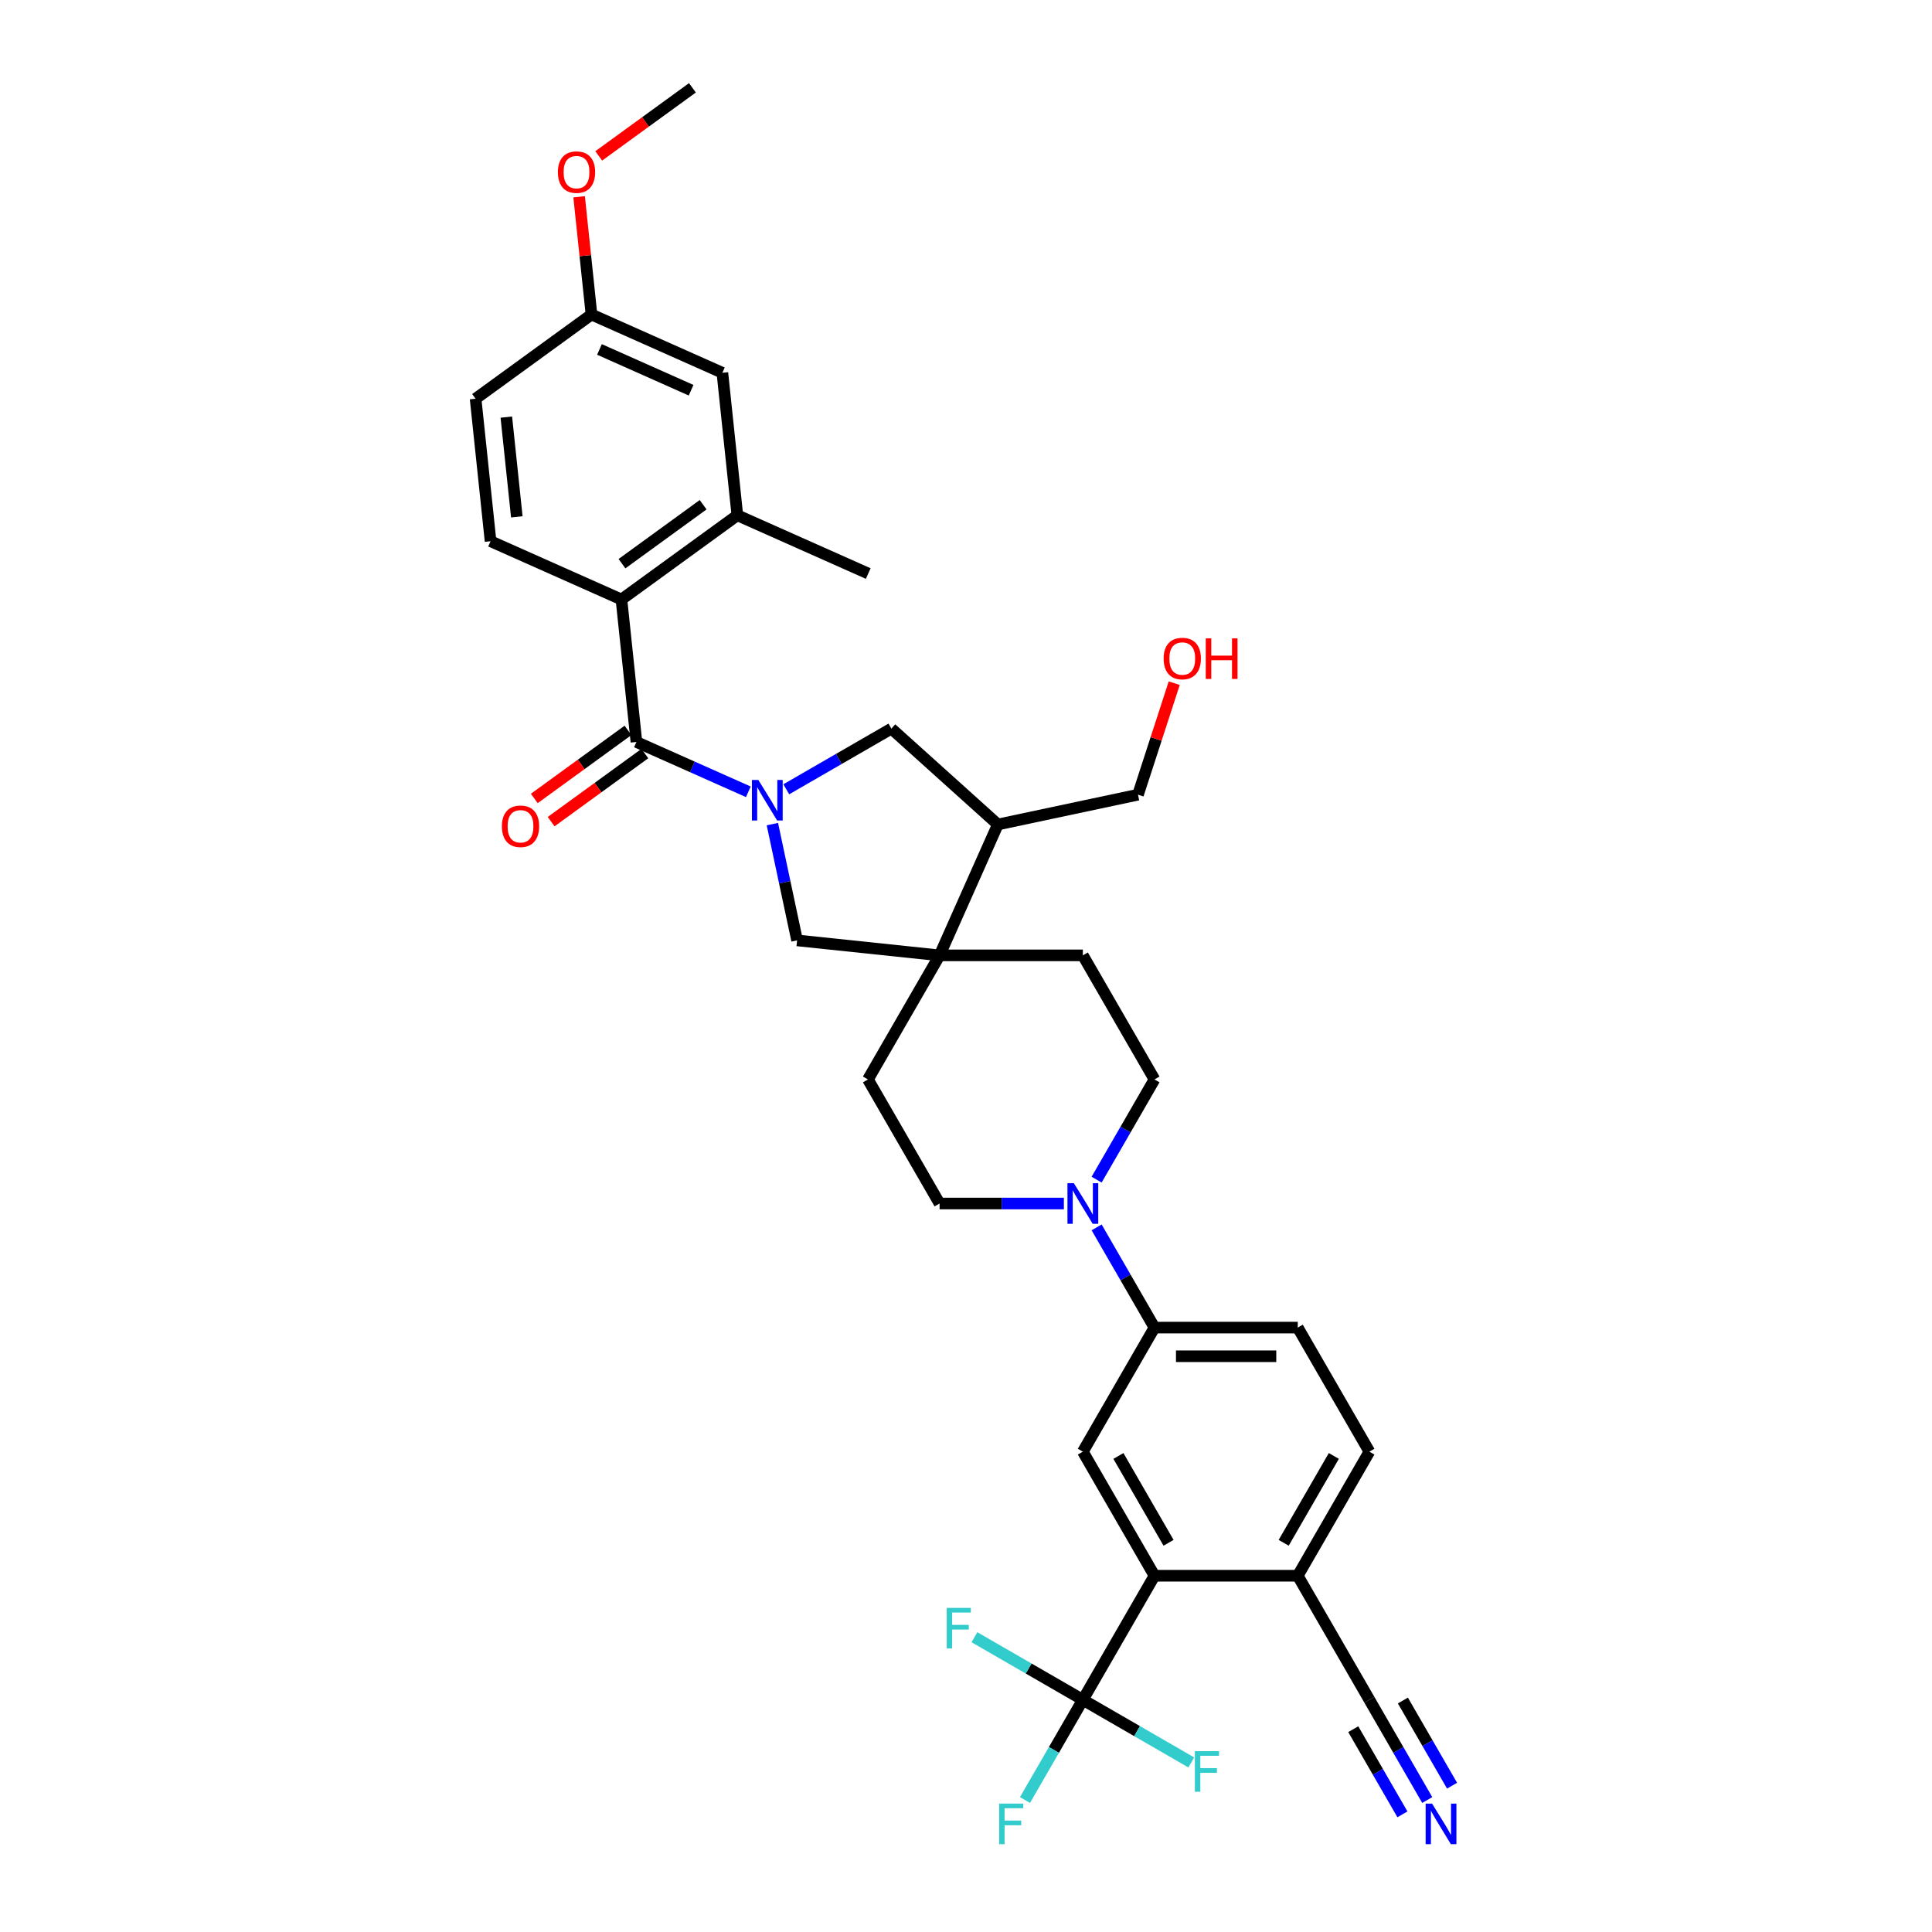 <?xml version='1.0' encoding='iso-8859-1'?>
<svg version='1.1' baseProfile='full'
              xmlns='http://www.w3.org/2000/svg'
                      xmlns:rdkit='http://www.rdkit.org/xml'
                      xmlns:xlink='http://www.w3.org/1999/xlink'
                  xml:space='preserve'
width='1000px' height='1000px' viewBox='0 0 1000 1000'>
<!-- END OF HEADER -->
<rect style='opacity:1.0;fill:#FFFFFF;stroke:none' width='1000' height='1000' x='0' y='0'> </rect>
<path class='bond-0' d='M 387.338,409.835 L 358.374,396.94' style='fill:none;fill-rule:evenodd;stroke:#0000FF;stroke-width:6px;stroke-linecap:butt;stroke-linejoin:miter;stroke-opacity:1' />
<path class='bond-0' d='M 358.374,396.94 L 329.411,384.044' style='fill:none;fill-rule:evenodd;stroke:#000000;stroke-width:6px;stroke-linecap:butt;stroke-linejoin:miter;stroke-opacity:1' />
<path class='bond-6' d='M 399.782,426.561 L 406.178,456.652' style='fill:none;fill-rule:evenodd;stroke:#0000FF;stroke-width:6px;stroke-linecap:butt;stroke-linejoin:miter;stroke-opacity:1' />
<path class='bond-6' d='M 406.178,456.652 L 412.574,486.743' style='fill:none;fill-rule:evenodd;stroke:#000000;stroke-width:6px;stroke-linecap:butt;stroke-linejoin:miter;stroke-opacity:1' />
<path class='bond-8' d='M 406.975,408.538 L 434.176,392.833' style='fill:none;fill-rule:evenodd;stroke:#0000FF;stroke-width:6px;stroke-linecap:butt;stroke-linejoin:miter;stroke-opacity:1' />
<path class='bond-8' d='M 434.176,392.833 L 461.378,377.128' style='fill:none;fill-rule:evenodd;stroke:#000000;stroke-width:6px;stroke-linecap:butt;stroke-linejoin:miter;stroke-opacity:1' />
<path class='bond-2' d='M 329.411,384.044 L 321.659,310.294' style='fill:none;fill-rule:evenodd;stroke:#000000;stroke-width:6px;stroke-linecap:butt;stroke-linejoin:miter;stroke-opacity:1' />
<path class='bond-16' d='M 325.052,378.045 L 300.802,395.663' style='fill:none;fill-rule:evenodd;stroke:#000000;stroke-width:6px;stroke-linecap:butt;stroke-linejoin:miter;stroke-opacity:1' />
<path class='bond-16' d='M 300.802,395.663 L 276.552,413.282' style='fill:none;fill-rule:evenodd;stroke:#FF0000;stroke-width:6px;stroke-linecap:butt;stroke-linejoin:miter;stroke-opacity:1' />
<path class='bond-16' d='M 333.77,390.044 L 309.52,407.662' style='fill:none;fill-rule:evenodd;stroke:#000000;stroke-width:6px;stroke-linecap:butt;stroke-linejoin:miter;stroke-opacity:1' />
<path class='bond-16' d='M 309.52,407.662 L 285.27,425.281' style='fill:none;fill-rule:evenodd;stroke:#FF0000;stroke-width:6px;stroke-linecap:butt;stroke-linejoin:miter;stroke-opacity:1' />
<path class='bond-1' d='M 560.481,879.823 L 597.56,815.602' style='fill:none;fill-rule:evenodd;stroke:#000000;stroke-width:6px;stroke-linecap:butt;stroke-linejoin:miter;stroke-opacity:1' />
<path class='bond-24' d='M 560.481,879.823 L 545.509,905.757' style='fill:none;fill-rule:evenodd;stroke:#000000;stroke-width:6px;stroke-linecap:butt;stroke-linejoin:miter;stroke-opacity:1' />
<path class='bond-24' d='M 545.509,905.757 L 530.536,931.69' style='fill:none;fill-rule:evenodd;stroke:#33CCCC;stroke-width:6px;stroke-linecap:butt;stroke-linejoin:miter;stroke-opacity:1' />
<path class='bond-25' d='M 560.481,879.823 L 532.42,863.622' style='fill:none;fill-rule:evenodd;stroke:#000000;stroke-width:6px;stroke-linecap:butt;stroke-linejoin:miter;stroke-opacity:1' />
<path class='bond-25' d='M 532.42,863.622 L 504.358,847.42' style='fill:none;fill-rule:evenodd;stroke:#33CCCC;stroke-width:6px;stroke-linecap:butt;stroke-linejoin:miter;stroke-opacity:1' />
<path class='bond-26' d='M 560.481,879.823 L 588.543,896.025' style='fill:none;fill-rule:evenodd;stroke:#000000;stroke-width:6px;stroke-linecap:butt;stroke-linejoin:miter;stroke-opacity:1' />
<path class='bond-26' d='M 588.543,896.025 L 616.605,912.226' style='fill:none;fill-rule:evenodd;stroke:#33CCCC;stroke-width:6px;stroke-linecap:butt;stroke-linejoin:miter;stroke-opacity:1' />
<path class='bond-11' d='M 321.659,310.294 L 381.653,266.706' style='fill:none;fill-rule:evenodd;stroke:#000000;stroke-width:6px;stroke-linecap:butt;stroke-linejoin:miter;stroke-opacity:1' />
<path class='bond-11' d='M 321.941,291.757 L 363.937,261.245' style='fill:none;fill-rule:evenodd;stroke:#000000;stroke-width:6px;stroke-linecap:butt;stroke-linejoin:miter;stroke-opacity:1' />
<path class='bond-15' d='M 321.659,310.294 L 253.914,280.132' style='fill:none;fill-rule:evenodd;stroke:#000000;stroke-width:6px;stroke-linecap:butt;stroke-linejoin:miter;stroke-opacity:1' />
<path class='bond-3' d='M 486.325,494.494 L 412.574,486.743' style='fill:none;fill-rule:evenodd;stroke:#000000;stroke-width:6px;stroke-linecap:butt;stroke-linejoin:miter;stroke-opacity:1' />
<path class='bond-19' d='M 486.325,494.494 L 449.247,558.716' style='fill:none;fill-rule:evenodd;stroke:#000000;stroke-width:6px;stroke-linecap:butt;stroke-linejoin:miter;stroke-opacity:1' />
<path class='bond-20' d='M 486.325,494.494 L 560.481,494.494' style='fill:none;fill-rule:evenodd;stroke:#000000;stroke-width:6px;stroke-linecap:butt;stroke-linejoin:miter;stroke-opacity:1' />
<path class='bond-34' d='M 486.325,494.494 L 516.487,426.749' style='fill:none;fill-rule:evenodd;stroke:#000000;stroke-width:6px;stroke-linecap:butt;stroke-linejoin:miter;stroke-opacity:1' />
<path class='bond-4' d='M 597.56,815.602 L 560.481,751.38' style='fill:none;fill-rule:evenodd;stroke:#000000;stroke-width:6px;stroke-linecap:butt;stroke-linejoin:miter;stroke-opacity:1' />
<path class='bond-4' d='M 604.842,798.553 L 578.888,753.598' style='fill:none;fill-rule:evenodd;stroke:#000000;stroke-width:6px;stroke-linecap:butt;stroke-linejoin:miter;stroke-opacity:1' />
<path class='bond-37' d='M 597.56,815.602 L 671.716,815.602' style='fill:none;fill-rule:evenodd;stroke:#000000;stroke-width:6px;stroke-linecap:butt;stroke-linejoin:miter;stroke-opacity:1' />
<path class='bond-5' d='M 567.614,610.583 L 582.587,584.649' style='fill:none;fill-rule:evenodd;stroke:#0000FF;stroke-width:6px;stroke-linecap:butt;stroke-linejoin:miter;stroke-opacity:1' />
<path class='bond-5' d='M 582.587,584.649 L 597.56,558.716' style='fill:none;fill-rule:evenodd;stroke:#000000;stroke-width:6px;stroke-linecap:butt;stroke-linejoin:miter;stroke-opacity:1' />
<path class='bond-9' d='M 567.614,635.292 L 582.587,661.225' style='fill:none;fill-rule:evenodd;stroke:#0000FF;stroke-width:6px;stroke-linecap:butt;stroke-linejoin:miter;stroke-opacity:1' />
<path class='bond-9' d='M 582.587,661.225 L 597.56,687.159' style='fill:none;fill-rule:evenodd;stroke:#000000;stroke-width:6px;stroke-linecap:butt;stroke-linejoin:miter;stroke-opacity:1' />
<path class='bond-35' d='M 550.663,622.937 L 518.494,622.937' style='fill:none;fill-rule:evenodd;stroke:#0000FF;stroke-width:6px;stroke-linecap:butt;stroke-linejoin:miter;stroke-opacity:1' />
<path class='bond-35' d='M 518.494,622.937 L 486.325,622.937' style='fill:none;fill-rule:evenodd;stroke:#000000;stroke-width:6px;stroke-linecap:butt;stroke-linejoin:miter;stroke-opacity:1' />
<path class='bond-7' d='M 560.481,751.38 L 597.56,687.159' style='fill:none;fill-rule:evenodd;stroke:#000000;stroke-width:6px;stroke-linecap:butt;stroke-linejoin:miter;stroke-opacity:1' />
<path class='bond-10' d='M 461.378,377.128 L 516.487,426.749' style='fill:none;fill-rule:evenodd;stroke:#000000;stroke-width:6px;stroke-linecap:butt;stroke-linejoin:miter;stroke-opacity:1' />
<path class='bond-22' d='M 597.56,687.159 L 671.716,687.159' style='fill:none;fill-rule:evenodd;stroke:#000000;stroke-width:6px;stroke-linecap:butt;stroke-linejoin:miter;stroke-opacity:1' />
<path class='bond-22' d='M 608.683,701.99 L 660.593,701.99' style='fill:none;fill-rule:evenodd;stroke:#000000;stroke-width:6px;stroke-linecap:butt;stroke-linejoin:miter;stroke-opacity:1' />
<path class='bond-29' d='M 516.487,426.749 L 589.023,411.331' style='fill:none;fill-rule:evenodd;stroke:#000000;stroke-width:6px;stroke-linecap:butt;stroke-linejoin:miter;stroke-opacity:1' />
<path class='bond-21' d='M 381.653,266.706 L 373.902,192.955' style='fill:none;fill-rule:evenodd;stroke:#000000;stroke-width:6px;stroke-linecap:butt;stroke-linejoin:miter;stroke-opacity:1' />
<path class='bond-32' d='M 381.653,266.706 L 449.399,296.868' style='fill:none;fill-rule:evenodd;stroke:#000000;stroke-width:6px;stroke-linecap:butt;stroke-linejoin:miter;stroke-opacity:1' />
<path class='bond-12' d='M 738.74,931.69 L 723.767,905.757' style='fill:none;fill-rule:evenodd;stroke:#0000FF;stroke-width:6px;stroke-linecap:butt;stroke-linejoin:miter;stroke-opacity:1' />
<path class='bond-12' d='M 723.767,905.757 L 708.795,879.823' style='fill:none;fill-rule:evenodd;stroke:#000000;stroke-width:6px;stroke-linecap:butt;stroke-linejoin:miter;stroke-opacity:1' />
<path class='bond-12' d='M 751.584,924.275 L 738.858,902.231' style='fill:none;fill-rule:evenodd;stroke:#0000FF;stroke-width:6px;stroke-linecap:butt;stroke-linejoin:miter;stroke-opacity:1' />
<path class='bond-12' d='M 738.858,902.231 L 726.131,880.188' style='fill:none;fill-rule:evenodd;stroke:#000000;stroke-width:6px;stroke-linecap:butt;stroke-linejoin:miter;stroke-opacity:1' />
<path class='bond-12' d='M 725.896,939.106 L 713.169,917.063' style='fill:none;fill-rule:evenodd;stroke:#0000FF;stroke-width:6px;stroke-linecap:butt;stroke-linejoin:miter;stroke-opacity:1' />
<path class='bond-12' d='M 713.169,917.063 L 700.442,895.019' style='fill:none;fill-rule:evenodd;stroke:#000000;stroke-width:6px;stroke-linecap:butt;stroke-linejoin:miter;stroke-opacity:1' />
<path class='bond-13' d='M 708.795,879.823 L 671.716,815.602' style='fill:none;fill-rule:evenodd;stroke:#000000;stroke-width:6px;stroke-linecap:butt;stroke-linejoin:miter;stroke-opacity:1' />
<path class='bond-14' d='M 671.716,815.602 L 708.795,751.38' style='fill:none;fill-rule:evenodd;stroke:#000000;stroke-width:6px;stroke-linecap:butt;stroke-linejoin:miter;stroke-opacity:1' />
<path class='bond-14' d='M 664.434,798.553 L 690.389,753.598' style='fill:none;fill-rule:evenodd;stroke:#000000;stroke-width:6px;stroke-linecap:butt;stroke-linejoin:miter;stroke-opacity:1' />
<path class='bond-28' d='M 253.914,280.132 L 246.163,206.381' style='fill:none;fill-rule:evenodd;stroke:#000000;stroke-width:6px;stroke-linecap:butt;stroke-linejoin:miter;stroke-opacity:1' />
<path class='bond-28' d='M 267.501,267.519 L 262.075,215.894' style='fill:none;fill-rule:evenodd;stroke:#000000;stroke-width:6px;stroke-linecap:butt;stroke-linejoin:miter;stroke-opacity:1' />
<path class='bond-17' d='M 597.56,558.716 L 560.481,494.494' style='fill:none;fill-rule:evenodd;stroke:#000000;stroke-width:6px;stroke-linecap:butt;stroke-linejoin:miter;stroke-opacity:1' />
<path class='bond-18' d='M 486.325,622.937 L 449.247,558.716' style='fill:none;fill-rule:evenodd;stroke:#000000;stroke-width:6px;stroke-linecap:butt;stroke-linejoin:miter;stroke-opacity:1' />
<path class='bond-36' d='M 373.902,192.955 L 306.157,162.793' style='fill:none;fill-rule:evenodd;stroke:#000000;stroke-width:6px;stroke-linecap:butt;stroke-linejoin:miter;stroke-opacity:1' />
<path class='bond-36' d='M 357.708,201.98 L 310.286,180.867' style='fill:none;fill-rule:evenodd;stroke:#000000;stroke-width:6px;stroke-linecap:butt;stroke-linejoin:miter;stroke-opacity:1' />
<path class='bond-23' d='M 671.716,687.159 L 708.795,751.38' style='fill:none;fill-rule:evenodd;stroke:#000000;stroke-width:6px;stroke-linecap:butt;stroke-linejoin:miter;stroke-opacity:1' />
<path class='bond-27' d='M 306.157,162.793 L 246.163,206.381' style='fill:none;fill-rule:evenodd;stroke:#000000;stroke-width:6px;stroke-linecap:butt;stroke-linejoin:miter;stroke-opacity:1' />
<path class='bond-30' d='M 306.157,162.793 L 302.953,132.318' style='fill:none;fill-rule:evenodd;stroke:#000000;stroke-width:6px;stroke-linecap:butt;stroke-linejoin:miter;stroke-opacity:1' />
<path class='bond-30' d='M 302.953,132.318 L 299.75,101.842' style='fill:none;fill-rule:evenodd;stroke:#FF0000;stroke-width:6px;stroke-linecap:butt;stroke-linejoin:miter;stroke-opacity:1' />
<path class='bond-31' d='M 589.023,411.331 L 598.402,382.467' style='fill:none;fill-rule:evenodd;stroke:#000000;stroke-width:6px;stroke-linecap:butt;stroke-linejoin:miter;stroke-opacity:1' />
<path class='bond-31' d='M 598.402,382.467 L 607.78,353.603' style='fill:none;fill-rule:evenodd;stroke:#FF0000;stroke-width:6px;stroke-linecap:butt;stroke-linejoin:miter;stroke-opacity:1' />
<path class='bond-33' d='M 309.899,80.692 L 334.149,63.073' style='fill:none;fill-rule:evenodd;stroke:#FF0000;stroke-width:6px;stroke-linecap:butt;stroke-linejoin:miter;stroke-opacity:1' />
<path class='bond-33' d='M 334.149,63.073 L 358.399,45.455' style='fill:none;fill-rule:evenodd;stroke:#000000;stroke-width:6px;stroke-linecap:butt;stroke-linejoin:miter;stroke-opacity:1' />
<path  class='atom-0' d='M 392.514 403.706
L 399.396 414.829
Q 400.078 415.927, 401.176 417.914
Q 402.273 419.902, 402.333 420.02
L 402.333 403.706
L 405.121 403.706
L 405.121 424.707
L 402.244 424.707
L 394.858 412.545
Q 393.997 411.122, 393.078 409.49
Q 392.188 407.859, 391.921 407.354
L 391.921 424.707
L 389.192 424.707
L 389.192 403.706
L 392.514 403.706
' fill='#0000FF'/>
<path  class='atom-6' d='M 555.839 612.437
L 562.721 623.56
Q 563.403 624.658, 564.501 626.645
Q 565.598 628.632, 565.658 628.751
L 565.658 612.437
L 568.446 612.437
L 568.446 633.438
L 565.569 633.438
L 558.183 621.276
Q 557.322 619.852, 556.403 618.221
Q 555.513 616.589, 555.246 616.085
L 555.246 633.438
L 552.517 633.438
L 552.517 612.437
L 555.839 612.437
' fill='#0000FF'/>
<path  class='atom-13' d='M 741.231 933.544
L 748.113 944.668
Q 748.795 945.765, 749.892 947.753
Q 750.99 949.74, 751.049 949.859
L 751.049 933.544
L 753.837 933.544
L 753.837 954.545
L 750.96 954.545
L 743.574 942.384
Q 742.714 940.96, 741.794 939.329
Q 740.905 937.697, 740.638 937.193
L 740.638 954.545
L 737.909 954.545
L 737.909 933.544
L 741.231 933.544
' fill='#0000FF'/>
<path  class='atom-17' d='M 259.777 427.692
Q 259.777 422.649, 262.268 419.831
Q 264.76 417.013, 269.417 417.013
Q 274.074 417.013, 276.566 419.831
Q 279.057 422.649, 279.057 427.692
Q 279.057 432.794, 276.536 435.701
Q 274.015 438.578, 269.417 438.578
Q 264.79 438.578, 262.268 435.701
Q 259.777 432.823, 259.777 427.692
M 269.417 436.205
Q 272.621 436.205, 274.341 434.069
Q 276.091 431.904, 276.091 427.692
Q 276.091 423.569, 274.341 421.492
Q 272.621 419.386, 269.417 419.386
Q 266.213 419.386, 264.463 421.463
Q 262.743 423.539, 262.743 427.692
Q 262.743 431.934, 264.463 434.069
Q 266.213 436.205, 269.417 436.205
' fill='#FF0000'/>
<path  class='atom-25' d='M 517.159 933.544
L 529.647 933.544
L 529.647 935.947
L 519.977 935.947
L 519.977 942.324
L 528.579 942.324
L 528.579 944.757
L 519.977 944.757
L 519.977 954.545
L 517.159 954.545
L 517.159 933.544
' fill='#33CCCC'/>
<path  class='atom-26' d='M 490.016 832.244
L 502.504 832.244
L 502.504 834.647
L 492.834 834.647
L 492.834 841.025
L 501.436 841.025
L 501.436 843.457
L 492.834 843.457
L 492.834 853.246
L 490.016 853.246
L 490.016 832.244
' fill='#33CCCC'/>
<path  class='atom-27' d='M 618.459 906.401
L 630.947 906.401
L 630.947 908.804
L 621.277 908.804
L 621.277 915.181
L 629.879 915.181
L 629.879 917.614
L 621.277 917.614
L 621.277 927.402
L 618.459 927.402
L 618.459 906.401
' fill='#33CCCC'/>
<path  class='atom-31' d='M 288.765 89.102
Q 288.765 84.059, 291.256 81.241
Q 293.748 78.424, 298.405 78.424
Q 303.062 78.424, 305.554 81.241
Q 308.045 84.059, 308.045 89.102
Q 308.045 94.204, 305.524 97.111
Q 303.003 99.988, 298.405 99.988
Q 293.778 99.988, 291.256 97.111
Q 288.765 94.234, 288.765 89.102
M 298.405 97.615
Q 301.609 97.615, 303.329 95.48
Q 305.079 93.314, 305.079 89.102
Q 305.079 84.979, 303.329 82.903
Q 301.609 80.796, 298.405 80.796
Q 295.201 80.796, 293.451 82.873
Q 291.731 84.949, 291.731 89.102
Q 291.731 93.344, 293.451 95.48
Q 295.201 97.615, 298.405 97.615
' fill='#FF0000'/>
<path  class='atom-32' d='M 602.298 340.863
Q 602.298 335.82, 604.79 333.002
Q 607.282 330.184, 611.939 330.184
Q 616.596 330.184, 619.088 333.002
Q 621.579 335.82, 621.579 340.863
Q 621.579 345.965, 619.058 348.872
Q 616.537 351.749, 611.939 351.749
Q 607.311 351.749, 604.79 348.872
Q 602.298 345.994, 602.298 340.863
M 611.939 349.376
Q 615.142 349.376, 616.863 347.24
Q 618.613 345.075, 618.613 340.863
Q 618.613 336.74, 616.863 334.663
Q 615.142 332.557, 611.939 332.557
Q 608.735 332.557, 606.985 334.634
Q 605.265 336.71, 605.265 340.863
Q 605.265 345.105, 606.985 347.24
Q 608.735 349.376, 611.939 349.376
' fill='#FF0000'/>
<path  class='atom-32' d='M 624.101 330.422
L 626.948 330.422
L 626.948 339.35
L 637.686 339.35
L 637.686 330.422
L 640.534 330.422
L 640.534 351.423
L 637.686 351.423
L 637.686 341.723
L 626.948 341.723
L 626.948 351.423
L 624.101 351.423
L 624.101 330.422
' fill='#FF0000'/>
</svg>
